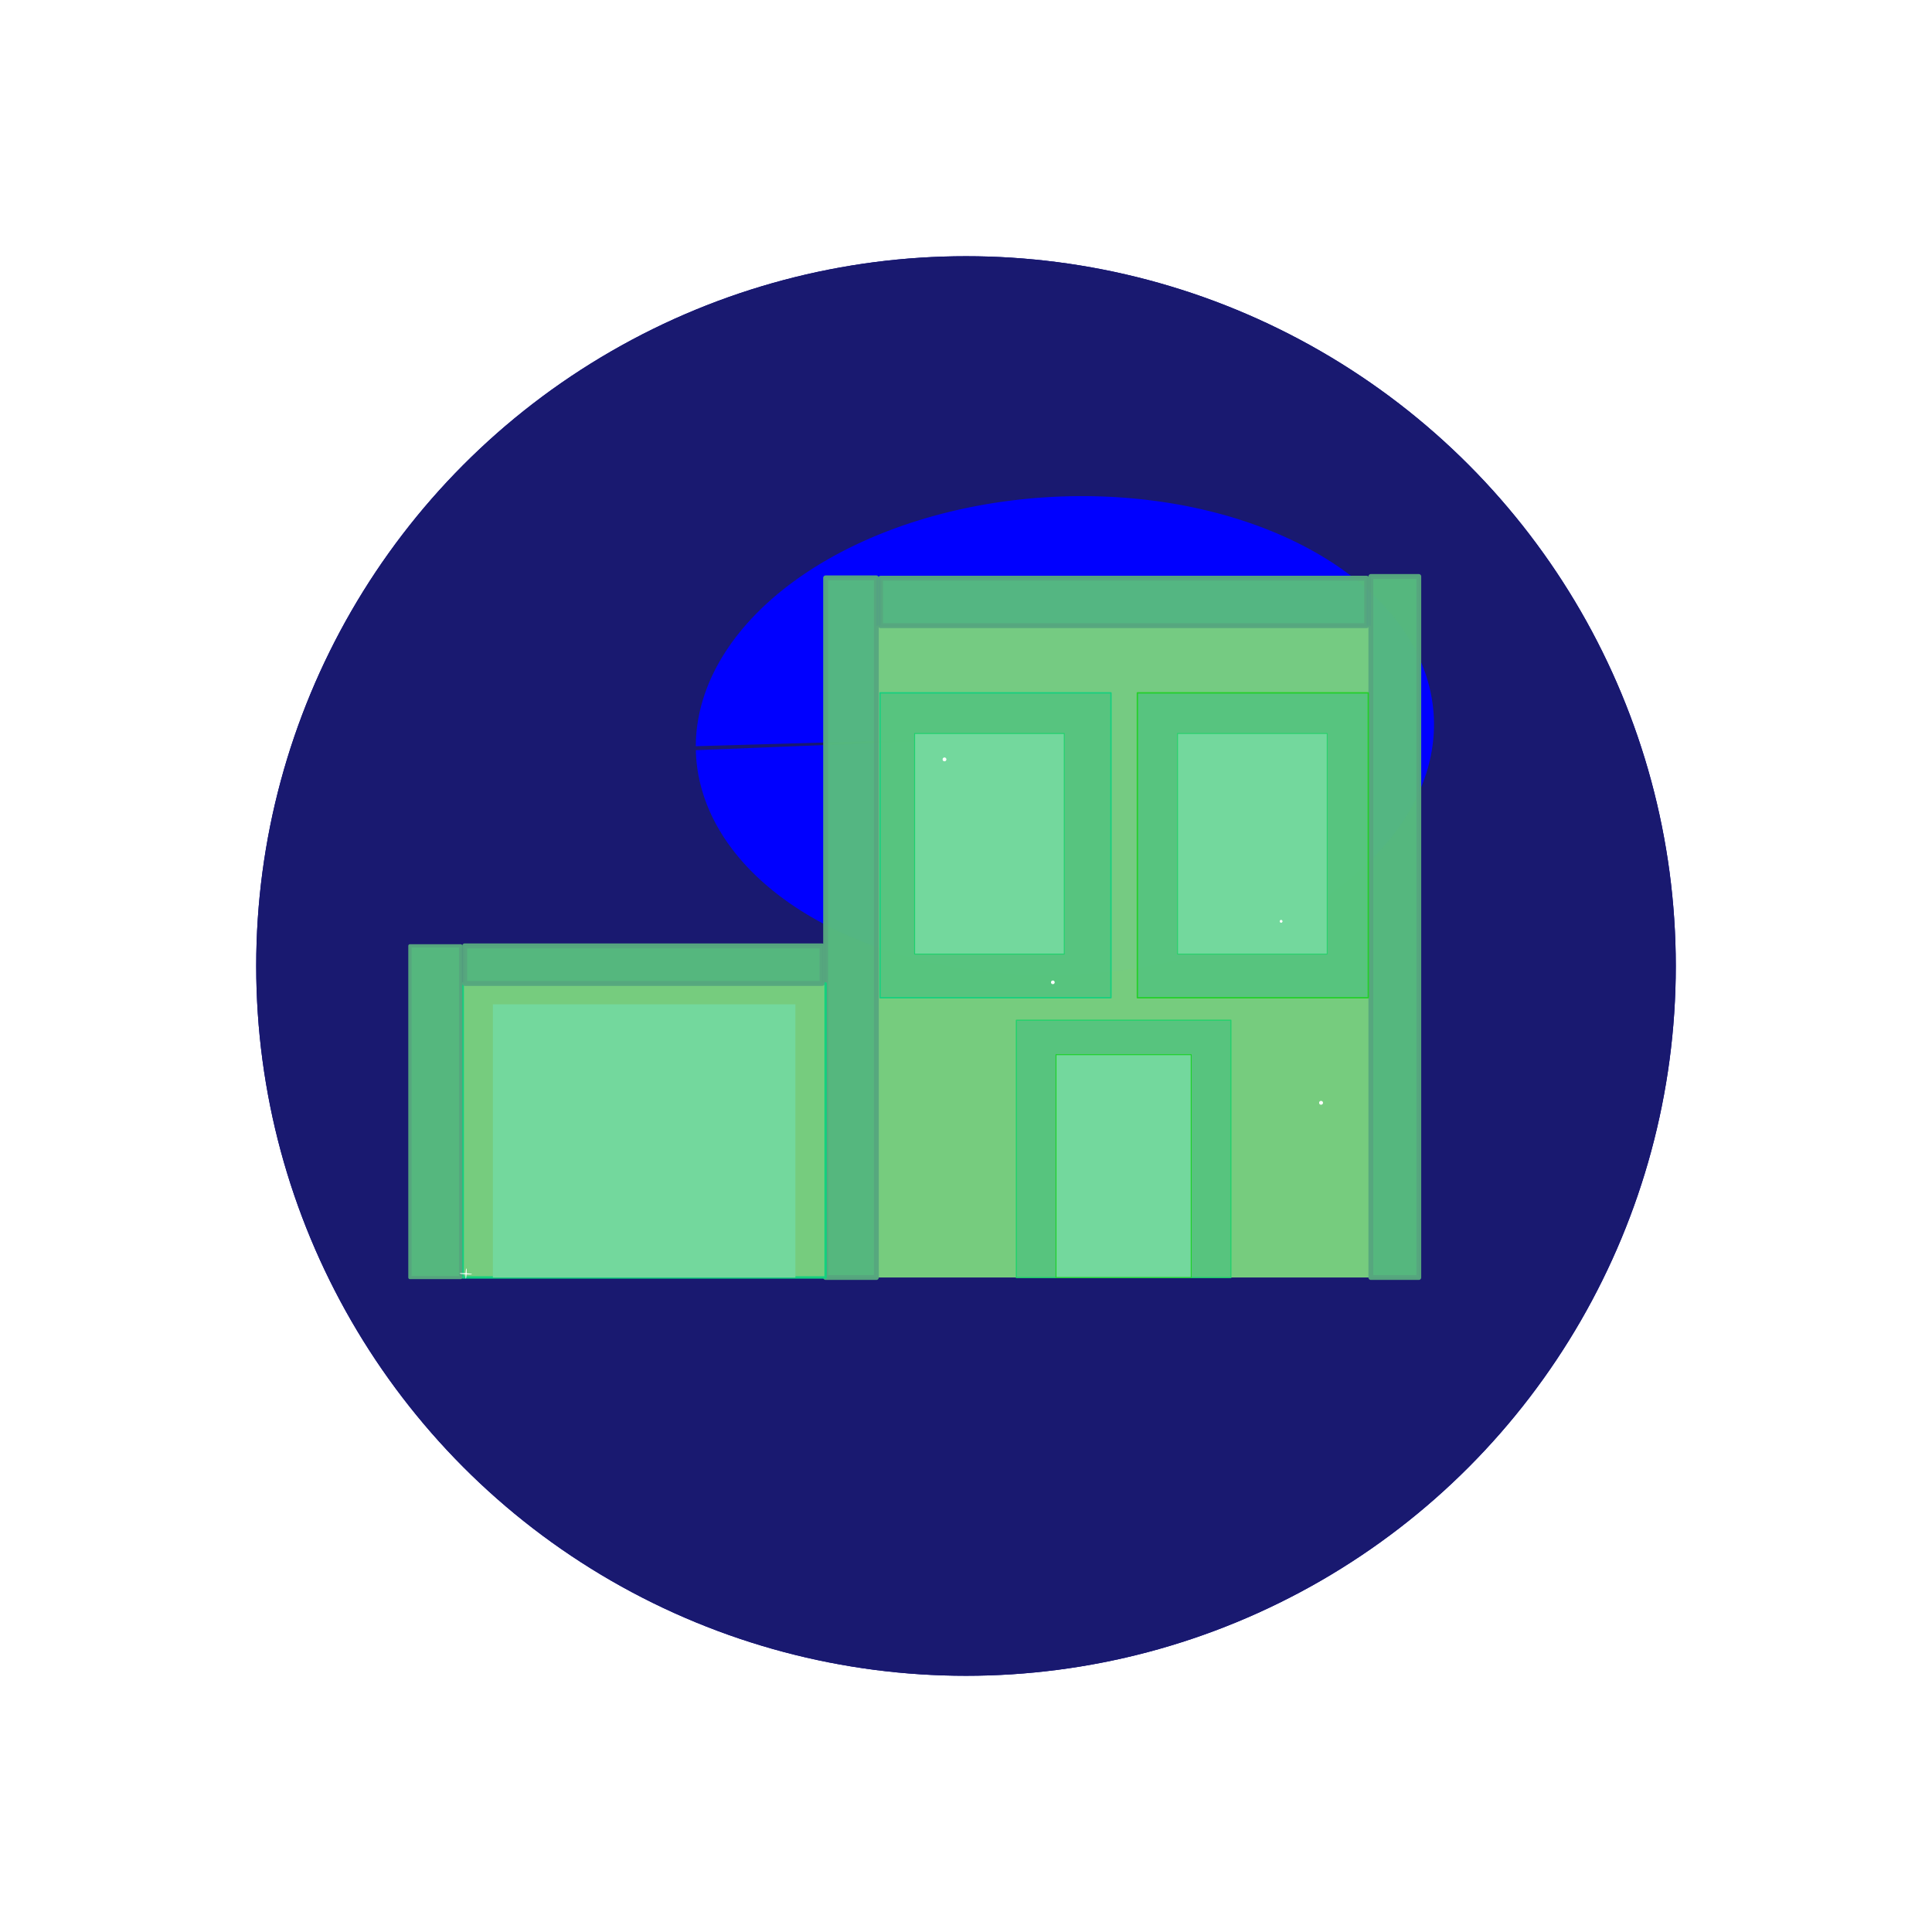 <svg xmlns:dc="http://purl.org/dc/elements/1.1/" xmlns:cc="http://creativecommons.org/ns#" xmlns:rdf="http://www.w3.org/1999/02/22-rdf-syntax-ns#" xmlns:svg="http://www.w3.org/2000/svg" xmlns="http://www.w3.org/2000/svg" xmlns:xlink="http://www.w3.org/1999/xlink" xmlns:sodipodi="http://sodipodi.sourceforge.net/DTD/sodipodi-0.dtd" xmlns:inkscape="http://www.inkscape.org/namespaces/inkscape" width="250.146mm" height="250.146mm" viewBox="0 0 250.146 250.146" id="svg1121" inkscape:version="1.0 (4035a4fb49, 2020-05-01)" sodipodi:docname="&#x639;&#x642;&#x627;&#x631;.svg"><defs id="defs1115"><filter height="1.39" y="-0.195" width="1.476" x="-0.238" id="filter1530" style="color-interpolation-filters:sRGB" inkscape:collect="always"><feGaussianBlur id="feGaussianBlur1532" stdDeviation="1.909" inkscape:collect="always"></feGaussianBlur></filter><filter inkscape:collect="always" style="color-interpolation-filters:sRGB" id="filter3751-9-0-0" x="-0.654" width="2.308" y="-0.654" height="2.308"><feGaussianBlur inkscape:collect="always" stdDeviation="50.091" id="feGaussianBlur3753-50-0-2"></feGaussianBlur></filter><filter height="1.361" y="-0.18" width="1.361" x="-0.18" id="filter1244" style="color-interpolation-filters:sRGB" inkscape:collect="always"><feGaussianBlur id="feGaussianBlur1246" stdDeviation="13.822" inkscape:collect="always"></feGaussianBlur></filter></defs><g transform="translate(-29.411,-29.063)" inkscape:label="&#x637;&#x628;&#x642;&#x629; 2" id="layer3" inkscape:groupmode="layer"><ellipse ry="0.138" rx="0.138" cy="278.19" cx="235.101" id="use1033-3-0" style="fill:#ffffff;fill-opacity:1;stroke:#ffffff;stroke-width:0.082;stroke-linecap:round;paint-order:fill markers stroke"></ellipse><use height="100%" width="100%" y="0" x="0" transform="matrix(0.713,0,0,0.713,48.968,73.221)" xlink:href="#use1033-3-0" inkscape:spray-origin="#use1033-3-0" id="use914"></use><use height="100%" width="100%" y="0" x="0" transform="matrix(1.4,0,0,1.4,-146.018,-199.39)" xlink:href="#use1033-3-0" inkscape:spray-origin="#use1033-3-0" id="use916"></use><use height="100%" width="100%" y="0" x="0" transform="matrix(1.253,0,0,1.253,-169.243,-28.983)" xlink:href="#use1033-3-0" inkscape:spray-origin="#use1033-3-0" id="use918"></use><use height="100%" width="100%" y="0" x="0" transform="matrix(0.932,0,0,0.932,-140.975,165.737)" xlink:href="#use1033-3-0" inkscape:spray-origin="#use1033-3-0" id="use920"></use><use height="100%" width="100%" y="0" x="0" transform="matrix(1.321,0,0,1.321,-133.33,-255.942)" xlink:href="#use1033-3-0" inkscape:spray-origin="#use1033-3-0" id="use922"></use><use height="100%" width="100%" y="0" x="0" transform="matrix(0.774,0,0,0.774,-155.05,10.404)" xlink:href="#use1033-3-0" inkscape:spray-origin="#use1033-3-0" id="use924"></use><use height="100%" width="100%" y="0" x="0" transform="matrix(1.183,0,0,1.183,-83.605,-20.379)" xlink:href="#use1033-3-0" inkscape:spray-origin="#use1033-3-0" id="use926"></use><use height="100%" width="100%" y="0" x="0" transform="matrix(0.905,0,0,0.905,-130.986,97.917)" xlink:href="#use1033-3-0" inkscape:spray-origin="#use1033-3-0" id="use928"></use><use height="100%" width="100%" y="0" x="0" transform="matrix(1.317,0,0,1.317,-353.825,-251.69)" xlink:href="#use1033-3-0" inkscape:spray-origin="#use1033-3-0" id="use930"></use><use height="100%" width="100%" y="0" x="0" transform="matrix(1.383,0,0,1.383,-368.437,-106.476)" xlink:href="#use1033-3-0" inkscape:spray-origin="#use1033-3-0" id="use932"></use><use height="100%" width="100%" y="0" x="0" transform="matrix(0.926,0,0,0.926,-222.836,72.164)" xlink:href="#use1033-3-0" inkscape:spray-origin="#use1033-3-0" id="use934"></use><use height="100%" width="100%" y="0" x="0" transform="matrix(1.12,0,0,1.12,-70.105,49.186)" xlink:href="#use1033-3-0" inkscape:spray-origin="#use1033-3-0" id="use936"></use><use height="100%" width="100%" y="0" x="0" transform="matrix(1.011,0,0,1.011,-143.062,-180.229)" xlink:href="#use1033-3-0" inkscape:spray-origin="#use1033-3-0" id="use938"></use><use height="100%" width="100%" y="0" x="0" transform="matrix(1.288,0,0,1.288,-60.23,-109.194)" xlink:href="#use1033-3-0" inkscape:spray-origin="#use1033-3-0" id="use940"></use><use height="100%" width="100%" y="0" x="0" transform="matrix(1.329,0,0,1.329,-288.23,-36.322)" xlink:href="#use1033-3-0" inkscape:spray-origin="#use1033-3-0" id="use942"></use><use height="100%" width="100%" y="0" x="0" transform="matrix(1.06,0,0,1.06,-232.753,-74.496)" xlink:href="#use1033-3-0" inkscape:spray-origin="#use1033-3-0" id="use944"></use><use height="100%" width="100%" y="0" x="0" transform="matrix(0.884,0,0,0.884,-89.084,-25.483)" xlink:href="#use1033-3-0" inkscape:spray-origin="#use1033-3-0" id="use946"></use><use height="100%" width="100%" y="0" x="0" transform="matrix(0.845,0,0,0.845,-96.042,-152.2)" xlink:href="#use1033-3-0" inkscape:spray-origin="#use1033-3-0" id="use948"></use><use height="100%" width="100%" y="0" x="0" transform="matrix(0.815,0,0,0.815,4.397,-281.798)" xlink:href="#use1033-3-0" inkscape:spray-origin="#use1033-3-0" id="use950"></use><use height="100%" width="100%" y="0" x="0" transform="matrix(1.366,0,0,1.366,-247.167,-272.952)" xlink:href="#use1033-3-0" inkscape:spray-origin="#use1033-3-0" id="use952"></use><use height="100%" width="100%" y="0" x="0" transform="matrix(1.065,0,0,1.065,-52.54,-165.855)" xlink:href="#use1033-3-0" inkscape:spray-origin="#use1033-3-0" id="use954"></use><use height="100%" width="100%" y="0" x="0" transform="matrix(0.966,0,0,0.966,160.946,-203.553)" xlink:href="#use1033-3-0" inkscape:spray-origin="#use1033-3-0" id="use956"></use><use height="100%" width="100%" y="0" x="0" transform="matrix(1.191,0,0,1.191,-162.668,-361.932)" xlink:href="#use1033-3-0" inkscape:spray-origin="#use1033-3-0" id="use958"></use><use height="100%" width="100%" y="0" x="0" transform="matrix(0.603,0,0,0.603,222.825,-179.802)" xlink:href="#use1033-3-0" inkscape:spray-origin="#use1033-3-0" id="use960"></use><use height="100%" width="100%" y="0" x="0" transform="matrix(1,0,0,1,-134.354,-172.206)" xlink:href="#use1033-3-0" inkscape:spray-origin="#use1033-3-0" id="use962"></use><use height="100%" width="100%" y="0" x="0" transform="matrix(1.103,0,0,1.103,-162.433,-55.734)" xlink:href="#use1033-3-0" inkscape:spray-origin="#use1033-3-0" id="use964"></use><use height="100%" width="100%" y="0" x="0" transform="matrix(1.261,0,0,1.261,-267.172,-191.75)" xlink:href="#use1033-3-0" inkscape:spray-origin="#use1033-3-0" id="use966"></use><use height="100%" width="100%" y="0" x="0" transform="matrix(1.01,0,0,1.01,-22.017,-106.021)" xlink:href="#use1033-3-0" inkscape:spray-origin="#use1033-3-0" id="use968"></use><use height="100%" width="100%" y="0" x="0" transform="matrix(1.117,0,0,1.117,-170.864,49.604)" xlink:href="#use1033-3-0" inkscape:spray-origin="#use1033-3-0" id="use970"></use><use height="100%" width="100%" y="0" x="0" transform="matrix(1.064,0,0,1.064,-224.846,-142.931)" xlink:href="#use1033-3-0" inkscape:spray-origin="#use1033-3-0" id="use972"></use><use height="100%" width="100%" y="0" x="0" transform="matrix(0.642,0,0,0.642,24.442,43.521)" xlink:href="#use1033-3-0" inkscape:spray-origin="#use1033-3-0" id="use974"></use><use height="100%" width="100%" y="0" x="0" transform="matrix(0.93,0,0,0.93,-97.57,-170.805)" xlink:href="#use1033-3-0" inkscape:spray-origin="#use1033-3-0" id="use976"></use><use height="100%" width="100%" y="0" x="0" transform="matrix(0.692,0,0,0.692,-151.933,202.473)" xlink:href="#use1033-3-0" inkscape:spray-origin="#use1033-3-0" id="use978"></use><use height="100%" width="100%" y="0" x="0" transform="matrix(0.979,0,0,0.979,-7.987,-160.104)" xlink:href="#use1033-3-0" inkscape:spray-origin="#use1033-3-0" id="use980"></use><use height="100%" width="100%" y="0" x="0" transform="matrix(1.191,0,0,1.191,-313.977,-89.47)" xlink:href="#use1033-3-0" inkscape:spray-origin="#use1033-3-0" id="use982"></use><use height="100%" width="100%" y="0" x="0" transform="matrix(1.269,0,0,1.269,-283.296,-311.548)" xlink:href="#use1033-3-0" inkscape:spray-origin="#use1033-3-0" id="use984"></use><use height="100%" width="100%" y="0" x="0" transform="matrix(1.321,0,0,1.321,-139.89,-319.919)" xlink:href="#use1033-3-0" inkscape:spray-origin="#use1033-3-0" id="use986"></use><use height="100%" width="100%" y="0" x="0" transform="matrix(1.179,0,0,1.179,-160.185,-242.709)" xlink:href="#use1033-3-0" inkscape:spray-origin="#use1033-3-0" id="use988"></use><use height="100%" width="100%" y="0" x="0" transform="matrix(1.187,0,0,1.187,-270.124,-268.817)" xlink:href="#use1033-3-0" inkscape:spray-origin="#use1033-3-0" id="use990"></use><use height="100%" width="100%" y="0" x="0" transform="matrix(0.771,0,0,0.771,-10.171,70.972)" xlink:href="#use1033-3-0" inkscape:spray-origin="#use1033-3-0" id="use992"></use><use height="100%" width="100%" y="0" x="0" transform="matrix(1.243,0,0,1.243,-118.021,-195.896)" xlink:href="#use1033-3-0" inkscape:spray-origin="#use1033-3-0" id="use994"></use><use height="100%" width="100%" y="0" x="0" transform="matrix(1.168,0,0,1.168,-80.594,-170.858)" xlink:href="#use1033-3-0" inkscape:spray-origin="#use1033-3-0" id="use996"></use><use height="100%" width="100%" y="0" x="0" transform="matrix(1.219,0,0,1.219,-134.217,-154.085)" xlink:href="#use1033-3-0" inkscape:spray-origin="#use1033-3-0" id="use998"></use><use height="100%" width="100%" y="0" x="0" transform="matrix(1.224,0,0,1.224,-239.984,-368.59)" xlink:href="#use1033-3-0" inkscape:spray-origin="#use1033-3-0" id="use1000"></use><use height="100%" width="100%" y="0" x="0" transform="matrix(1.31,0,0,1.31,-278.894,-395.03)" xlink:href="#use1033-3-0" inkscape:spray-origin="#use1033-3-0" id="use1002"></use><use height="100%" width="100%" y="0" x="0" transform="matrix(1.112,0,0,1.112,29.264,-287.268)" xlink:href="#use1033-3-0" inkscape:spray-origin="#use1033-3-0" id="use1004"></use><use height="100%" width="100%" y="0" x="0" transform="matrix(0.764,0,0,0.764,147.164,14.881)" xlink:href="#use1033-3-0" inkscape:spray-origin="#use1033-3-0" id="use1006"></use><use height="100%" width="100%" y="0" x="0" transform="matrix(0.998,0,0,0.998,10.869,-251.431)" xlink:href="#use1033-3-0" inkscape:spray-origin="#use1033-3-0" id="use1008"></use><use height="100%" width="100%" y="0" x="0" transform="matrix(0.816,0,0,0.816,147.49,-196.981)" xlink:href="#use1033-3-0" inkscape:spray-origin="#use1033-3-0" id="use1010"></use><use height="100%" width="100%" y="0" x="0" transform="matrix(0.926,0,0,0.926,-97.516,-121.383)" xlink:href="#use1033-3-0" inkscape:spray-origin="#use1033-3-0" id="use1012"></use><use height="100%" width="100%" y="0" x="0" transform="matrix(0.992,0,0,0.992,-144.197,-378.346)" xlink:href="#use1033-3-0" inkscape:spray-origin="#use1033-3-0" id="use1014"></use><use height="100%" width="100%" y="0" x="0" transform="matrix(0.82,0,0,0.82,-104.295,-179.205)" xlink:href="#use1033-3-0" inkscape:spray-origin="#use1033-3-0" id="use1016"></use><use height="100%" width="100%" y="0" x="0" transform="matrix(0.835,0,0,0.835,-189.12,-299.499)" xlink:href="#use1033-3-0" inkscape:spray-origin="#use1033-3-0" id="use1018"></use></g><g inkscape:label="&#x637;&#x628;&#x642;&#x629; 1" inkscape:groupmode="layer" id="layer1" transform="translate(19.14,-34.94)"><circle r="91.9" cy="160.013" cx="105.933" id="path1119-8-3-9" style="fill:#000080;fill-opacity:1;stroke-width:0.331;stroke-linecap:round;stroke-linejoin:round;filter:url(#filter1244)"></circle><g id="use3239" transform="matrix(-0.014,0.062,-0.062,-0.014,16.209,221.974)" style="filter:url(#filter1530)"><ellipse ry="11.76" rx="1.069" cy="328.742" cx="-1645.846" id="ellipse2476" style="fill:#ffffff;fill-opacity:0.957;stroke-width:71.718;stroke-linecap:round;stroke-linejoin:round;paint-order:fill markers stroke"></ellipse><ellipse ry="1.069" rx="9.622" cy="328.207" cx="-1646.38" id="ellipse2478" style="fill:#ffffff;fill-opacity:0.957;stroke-width:71.718;stroke-linecap:round;stroke-linejoin:round;paint-order:fill markers stroke"></ellipse></g><circle style="fill:#191970;fill-opacity:1;stroke-width:0.331;stroke-linecap:round;stroke-linejoin:round" id="path1119-8-3" cx="105.933" cy="160.013" r="91.9"></circle><path d="m 131.875,-1174.434 a 91.9,91.9 0 0 1 93.029,-90.37 91.9,91.9 0 0 1 90.754,92.654 91.9,91.9 0 0 1 -92.277,91.137 91.9,91.9 0 0 1 -91.519,-91.899 h 91.9 z" id="path1119-6-9-7-9-2-8" style="mix-blend-mode:normal;fill:#0000ff;fill-opacity:1;stroke-width:0.331;stroke-linecap:round;stroke-linejoin:round;filter:url(#filter3751-9-0-0)" sodipodi:type="arc" sodipodi:cx="223.76193" sodipodi:cy="-1172.9116" sodipodi:rx="91.899628" sodipodi:ry="91.899628" sodipodi:start="3.1581627" sodipodi:end="3.1415927" sodipodi:arc-type="slice" transform="matrix(0.52,-0.015,0.001,-0.337,3.555,-261.738)"></path><g transform="translate(681.204,-169.987)" id="g2452"><rect style="fill:#79d17f;fill-opacity:0.969;stroke-width:0.381;stroke-linecap:round;stroke-linejoin:round" id="rect2097" width="64.026" height="84.398" x="-586.878" y="285.933"></rect><rect inkscape:transform-center-y="0.87345861" style="fill:#57c47f;fill-opacity:0.969;stroke:#25d16d;stroke-width:0.158;stroke-linecap:round;stroke-linejoin:round;stroke-opacity:1" id="rect2097-3-7-4-4" width="27.768" height="33.31" x="-568.749" y="337.021" inkscape:transform-center-x="7.6293948e-06"></rect><rect y="341.479" x="-563.616" height="28.852" width="17.502" id="rect2097-3-7-2" style="fill:#73d89d;fill-opacity:1;stroke:#1ad125;stroke-width:0.117;stroke-linecap:round;stroke-linejoin:round;stroke-opacity:0.969"></rect><rect inkscape:transform-center-x="-9.9699748e-06" inkscape:transform-center-y="1.0350765" style="fill:#57c47f;fill-opacity:0.969;stroke:#14d17f;stroke-width:0.178;stroke-linecap:round;stroke-linejoin:round;stroke-opacity:0.969" id="rect2097-3-7-4-8" width="29.898" height="39.473" x="-586.4" y="294.637"></rect><rect y="299.895" x="-581.925" height="28.566" width="19.379" id="rect2097-3-7-2-2-9" style="fill:#73d89d;fill-opacity:1;stroke:#1ed16d;stroke-width:0.122;stroke-linecap:round;stroke-linejoin:round;stroke-opacity:1"></rect><rect y="279.565" x="-522.853" height="90.768" width="6.208" id="rect2097-2" style="fill:#57bc7f;fill-opacity:0.969;stroke:#57a77f;stroke-width:0.627;stroke-linecap:round;stroke-linejoin:round;stroke-miterlimit:4;stroke-dasharray:none;stroke-opacity:0.969"></rect><rect style="fill:#57bc7f;fill-opacity:0.969;stroke:#57a77f;stroke-width:0.627;stroke-linecap:round;stroke-linejoin:round;stroke-miterlimit:4;stroke-dasharray:none;stroke-opacity:0.969" id="rect2097-2-1" width="6.572" height="90.586" x="-593.448" y="279.746"></rect><rect inkscape:transform-center-x="-9.4367454e-06" inkscape:transform-center-y="0.1612305" style="fill:#57bc7f;fill-opacity:0.969;stroke:#57a77f;stroke-width:0.628;stroke-linecap:round;stroke-linejoin:round;stroke-miterlimit:4;stroke-dasharray:none;stroke-opacity:0.969" id="rect2097-3-7-4-5" width="62.94" height="6.148" x="-586.335" y="279.787"></rect><rect y="332.268" x="-640.437" height="38.059" width="46.986" id="rect2097-3" style="fill:#79d17f;fill-opacity:0.969;stroke:#12d17f;stroke-width:0.317;stroke-linecap:round;stroke-linejoin:round;stroke-miterlimit:4;stroke-dasharray:none;stroke-opacity:0.969"></rect><rect style="fill:#73d89d;fill-opacity:1;stroke-width:0.193;stroke-linecap:round;stroke-linejoin:round" id="rect2097-3-7" width="39.168" height="35.365" x="-636.528" y="334.966"></rect><rect y="327.399" x="-640.178" height="4.858" width="46.275" id="rect2097-3-7-4-5-3" style="fill:#57bc7f;fill-opacity:0.969;stroke:#57a77f;stroke-width:0.645;stroke-linecap:round;stroke-linejoin:round;stroke-miterlimit:4;stroke-dasharray:none;stroke-opacity:0.969" inkscape:transform-center-y="0.12739524" inkscape:transform-center-x="-1.2810705e-05"></rect><rect y="327.393" x="-647.267" height="42.938" width="6.569" id="rect2097-2-1-9" style="fill:#57bc7f;fill-opacity:0.969;stroke:#57a77f;stroke-width:0.431;stroke-linecap:round;stroke-linejoin:round;stroke-miterlimit:4;stroke-dasharray:none;stroke-opacity:0.969"></rect><rect y="294.637" x="-553.084" height="39.473" width="29.898" id="rect2097-3-7-4-8-6" style="fill:#57c47f;fill-opacity:0.969;stroke:#22d127;stroke-width:0.178;stroke-linecap:round;stroke-linejoin:round;stroke-opacity:0.969" inkscape:transform-center-y="1.0350765" inkscape:transform-center-x="-9.9699748e-06"></rect><rect style="fill:#73d89d;fill-opacity:1;stroke:#28d16d;stroke-width:0.122;stroke-linecap:round;stroke-linejoin:round;stroke-opacity:1" id="rect2097-3-7-2-2-9-9" width="19.379" height="28.566" x="-547.882" y="299.895"></rect></g><g id="use2777" transform="matrix(-0.004,0.069,-0.069,-0.004,57.27,314.741)" style="filter:url(#filter1530)"><ellipse ry="11.76" rx="1.069" cy="328.742" cx="-1645.846" id="ellipse2428" style="fill:#ffffff;fill-opacity:0.957;stroke-width:71.718;stroke-linecap:round;stroke-linejoin:round;paint-order:fill markers stroke"></ellipse><ellipse ry="1.069" rx="9.622" cy="328.207" cx="-1646.38" id="ellipse2430" style="fill:#ffffff;fill-opacity:0.957;stroke-width:71.718;stroke-linecap:round;stroke-linejoin:round;paint-order:fill markers stroke"></ellipse></g><g id="use2931" transform="matrix(-0.01,0.071,-0.071,-0.01,214.42,286.491)" style="filter:url(#filter1530)"><ellipse ry="11.76" rx="1.069" cy="328.742" cx="-1645.846" id="ellipse3259" style="fill:#ffffff;fill-opacity:0.957;stroke-width:71.718;stroke-linecap:round;stroke-linejoin:round;paint-order:fill markers stroke"></ellipse><ellipse ry="1.069" rx="9.622" cy="328.207" cx="-1646.38" id="ellipse3261" style="fill:#ffffff;fill-opacity:0.957;stroke-width:71.718;stroke-linecap:round;stroke-linejoin:round;paint-order:fill markers stroke"></ellipse></g><ellipse style="fill:#ffffff;fill-opacity:1;stroke:#ffffff;stroke-width:0.206;stroke-linecap:round;paint-order:fill markers stroke" id="use5632" cx="-306.733" cy="-57.636" rx="0.347" ry="0.347"></ellipse><ellipse style="fill:#ffffff;fill-opacity:1;stroke:#ffffff;stroke-width:0.195;stroke-linecap:round;paint-order:fill markers stroke" id="use5644" cx="-500.379" cy="-298.93" rx="0.33" ry="0.33"></ellipse><ellipse style="fill:#ffffff;fill-opacity:1;stroke:#ffffff;stroke-width:0.085;stroke-linecap:round;paint-order:fill markers stroke" id="use1015" cx="-75.032" cy="-244.129" rx="0.144" ry="0.144"></ellipse><ellipse style="fill:#ffffff;fill-opacity:1;stroke:#ffffff;stroke-width:0.06;stroke-linecap:round;paint-order:fill markers stroke" id="use1017" cx="30.515" cy="-199.639" rx="0.1" ry="0.1"></ellipse><ellipse style="fill:#ffffff;fill-opacity:1;stroke:#ffffff;stroke-width:0.055;stroke-linecap:round;paint-order:fill markers stroke" id="use1025" cx="148.38" cy="57.58" rx="0.092" ry="0.092"></ellipse><ellipse style="fill:#ffffff;fill-opacity:1;stroke:#ffffff;stroke-width:0.059;stroke-linecap:round;paint-order:fill markers stroke" id="use1029" cx="3.126" cy="-44.349" rx="0.1" ry="0.1"></ellipse><ellipse style="fill:#ffffff;fill-opacity:1;stroke:#ffffff;stroke-width:0.082;stroke-linecap:round;paint-order:fill markers stroke" id="use1033" cx="-16.212" cy="-330.353" rx="0.138" ry="0.138"></ellipse><ellipse style="fill:#ffffff;fill-opacity:1;stroke:#ffffff;stroke-width:0.066;stroke-linecap:round;paint-order:fill markers stroke" id="use1035" cx="-32.448" cy="-229.865" rx="0.111" ry="0.111"></ellipse><ellipse style="fill:#ffffff;fill-opacity:1;stroke:#ffffff;stroke-width:0.11;stroke-linecap:round;paint-order:fill markers stroke" id="use1043" cx="18.121" cy="-152.807" rx="0.185" ry="0.185"></ellipse><ellipse style="fill:#ffffff;fill-opacity:1;stroke:#ffffff;stroke-width:0.097;stroke-linecap:round;paint-order:fill markers stroke" id="use1045" cx="22.093" cy="-121.417" rx="0.163" ry="0.163"></ellipse><ellipse style="fill:#ffffff;fill-opacity:1;stroke:#ffffff;stroke-width:0.086;stroke-linecap:round;paint-order:fill markers stroke" id="use1051" cx="76.08" cy="-198.519" rx="0.145" ry="0.145"></ellipse><ellipse style="fill:#ffffff;fill-opacity:1;stroke:#ffffff;stroke-width:0.08;stroke-linecap:round;paint-order:fill markers stroke" id="use1037" cx="-85.889" cy="-154.573" rx="0.134" ry="0.134"></ellipse><ellipse style="fill:#ffffff;fill-opacity:1;stroke:#ffffff;stroke-width:0.195;stroke-linecap:round;paint-order:fill markers stroke" id="use5644-9" cx="-266.811" cy="217.823" rx="0.33" ry="0.33"></ellipse><ellipse style="fill:#ffffff;fill-opacity:1;stroke:#ffffff;stroke-width:0.085;stroke-linecap:round;paint-order:fill markers stroke" id="use1015-6" cx="158.537" cy="272.623" rx="0.144" ry="0.144"></ellipse><ellipse style="fill:#ffffff;fill-opacity:1;stroke:#ffffff;stroke-width:0.06;stroke-linecap:round;paint-order:fill markers stroke" id="use1017-4" cx="264.084" cy="317.113" rx="0.1" ry="0.1"></ellipse><ellipse style="fill:#ffffff;fill-opacity:1;stroke:#ffffff;stroke-width:0.082;stroke-linecap:round;paint-order:fill markers stroke" id="use1033-3" cx="217.357" cy="186.399" rx="0.138" ry="0.138"></ellipse><ellipse style="fill:#ffffff;fill-opacity:1;stroke:#ffffff;stroke-width:0.066;stroke-linecap:round;paint-order:fill markers stroke" id="use1035-9" cx="201.12" cy="286.887" rx="0.111" ry="0.111"></ellipse><use id="use1866" inkscape:spray-origin="#use1015-6" xlink:href="#use1015-6" transform="matrix(0.762,0,0,0.762,-217.614,-131.551)" x="0" y="0" width="100%" height="100%"></use><use id="use1868" inkscape:spray-origin="#use1015-6" xlink:href="#use1015-6" transform="matrix(1.322,0,0,1.322,-271.192,-219.819)" x="0" y="0" width="100%" height="100%"></use><use id="use1870" inkscape:spray-origin="#use1015-6" xlink:href="#use1015-6" transform="matrix(1.273,0,0,1.273,-84.641,-184.922)" x="0" y="0" width="100%" height="100%"></use><use id="use1872" inkscape:spray-origin="#use1015-6" xlink:href="#use1015-6" transform="matrix(1.075,0,0,1.075,-228.93,-193.101)" x="0" y="0" width="100%" height="100%"></use><use id="use1874" inkscape:spray-origin="#use1015-6" xlink:href="#use1015-6" transform="matrix(0.953,0,0,0.953,-238.01,95.178)" x="0" y="0" width="100%" height="100%"></use><use id="use1876" inkscape:spray-origin="#use1015-6" xlink:href="#use1015-6" transform="matrix(0.893,0,0,0.893,-156.489,-238.904)" x="0" y="0" width="100%" height="100%"></use><use id="use1878" inkscape:spray-origin="#use1015-6" xlink:href="#use1015-6" transform="matrix(0.827,0,0,0.827,13.632,-158.408)" x="0" y="0" width="100%" height="100%"></use><use id="use1880" inkscape:spray-origin="#use1015-6" xlink:href="#use1015-6" transform="matrix(1.207,0,0,1.207,-173.088,-270.294)" x="0" y="0" width="100%" height="100%"></use><use id="use1882" inkscape:spray-origin="#use1015-6" xlink:href="#use1015-6" transform="matrix(1.358,0,0,1.358,-175.266,-368.544)" x="0" y="0" width="100%" height="100%"></use><use id="use1884" inkscape:spray-origin="#use1015-6" xlink:href="#use1015-6" transform="matrix(0.834,0,0,0.834,-133.239,-260.641)" x="0" y="0" width="100%" height="100%"></use><use id="use1886" inkscape:spray-origin="#use1015-6" xlink:href="#use1015-6" transform="matrix(0.719,0,0,0.719,12.483,-273.805)" x="0" y="0" width="100%" height="100%"></use><use id="use1888" inkscape:spray-origin="#use1015-6" xlink:href="#use1015-6" transform="matrix(0.966,0,0,0.966,-6.415,-109.126)" x="0" y="0" width="100%" height="100%"></use><use id="use1892" inkscape:spray-origin="#use1015-6" xlink:href="#use1015-6" transform="matrix(0.782,0,0,0.782,163.743,-152.758)" x="0" y="0" width="100%" height="100%"></use><use id="use1894" inkscape:spray-origin="#use1015-6" xlink:href="#use1015-6" transform="matrix(0.961,0,0,0.961,-78.482,-268.056)" x="0" y="0" width="100%" height="100%"></use><use id="use1896" inkscape:spray-origin="#use1015-6" xlink:href="#use1015-6" transform="matrix(1.341,0,0,1.341,-60.695,-187.861)" x="0" y="0" width="100%" height="100%"></use><use id="use1898" inkscape:spray-origin="#use1015-6" xlink:href="#use1015-6" transform="matrix(0.667,0,0,0.667,190.043,-166.355)" x="0" y="0" width="100%" height="100%"></use><use id="use1902" inkscape:spray-origin="#use1015-6" xlink:href="#use1015-6" transform="matrix(1.326,0,0,1.326,-107.071,-228.234)" x="0" y="0" width="100%" height="100%"></use></g></svg>